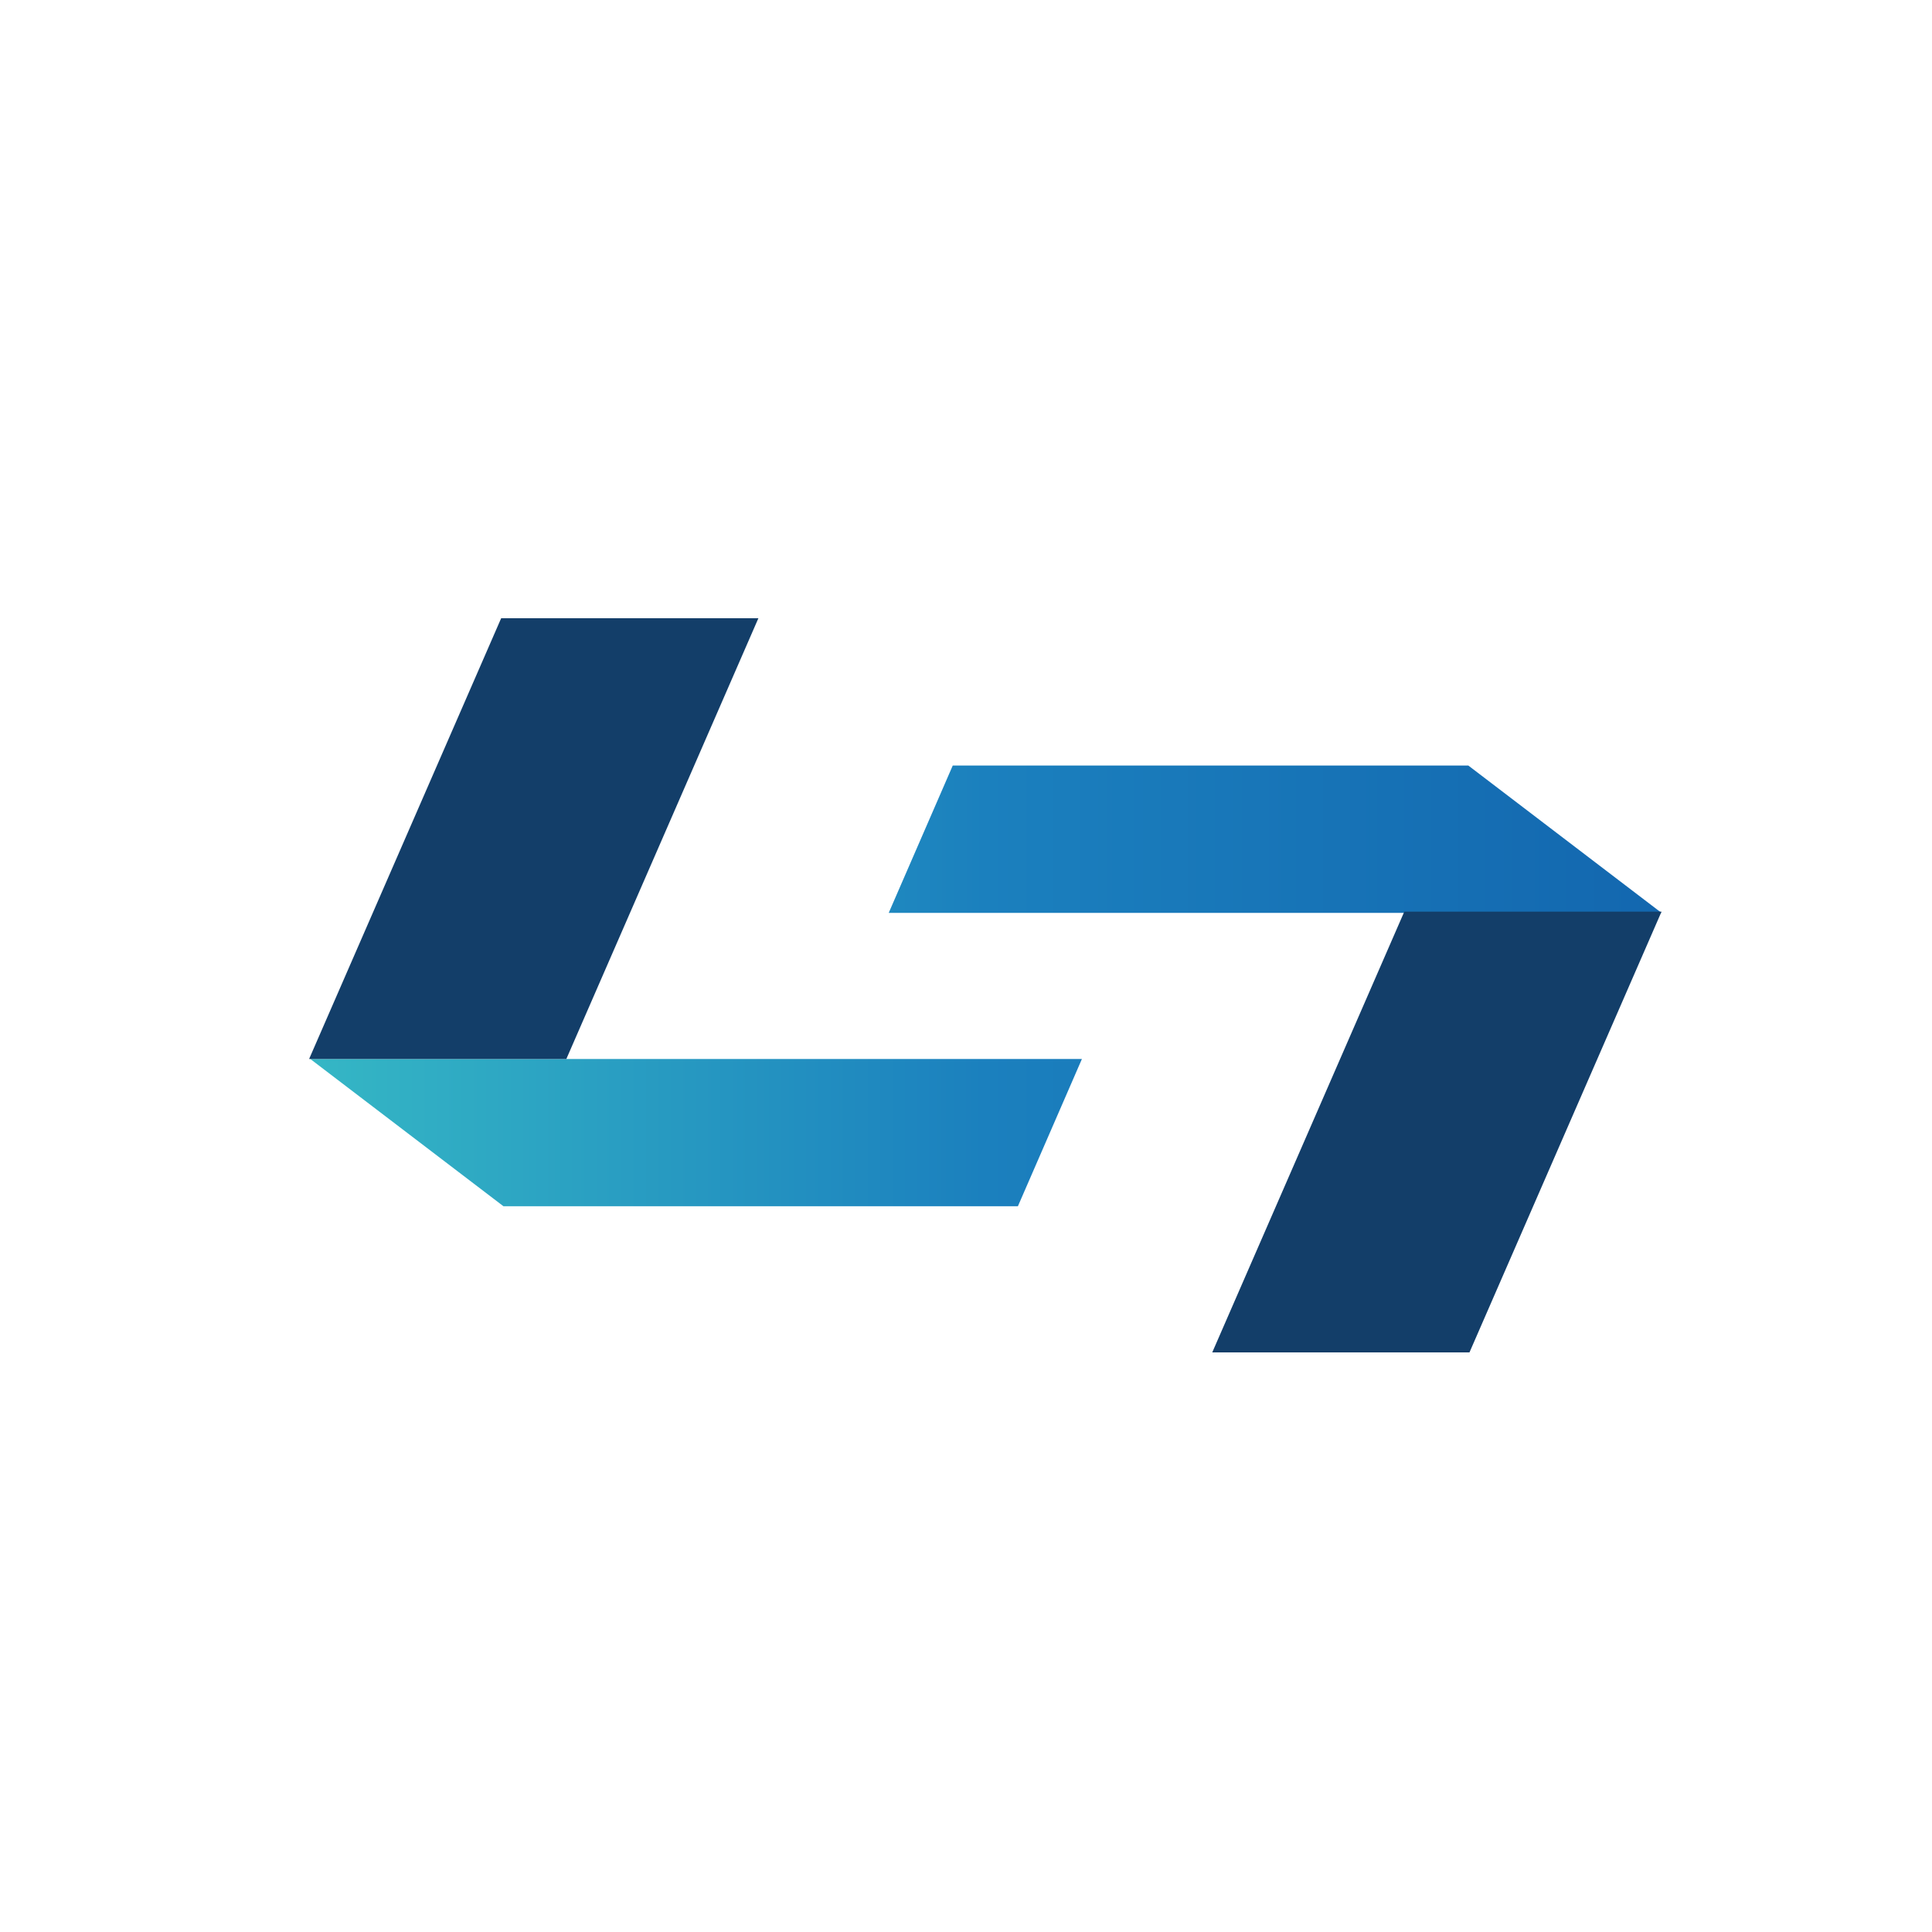 <svg width="50" height="50" viewBox="0 0 50 50" fill="none" xmlns="http://www.w3.org/2000/svg">
<path d="M28 27.406L26.343 31.218H13.03L8.03 27.406H28Z" fill="url(#paint0_linear_8268_224540)"/>
<path d="M43 23.625H23L24.657 19.812H38L43 23.625Z" fill="url(#paint1_linear_8268_224540)"/>
<path d="M38.03 35H31.373L36.343 23.594H43L38.03 35ZM19.627 16L14.657 27.406H8L12.97 16H19.627Z" fill="#133E69"/>
<defs>
<linearGradient id="paint0_linear_8268_224540" x1="7.956" y1="25.493" x2="43.013" y2="25.493" gradientUnits="userSpaceOnUse">
<stop stop-color="#35B7C5"/>
<stop offset="0.5" stop-color="#1B80BE"/>
<stop offset="1" stop-color="#1367AF"/>
</linearGradient>
<linearGradient id="paint1_linear_8268_224540" x1="7.99" y1="25.461" x2="42.997" y2="25.461" gradientUnits="userSpaceOnUse">
<stop stop-color="#35B7C5"/>
<stop offset="0.5" stop-color="#1B80BE"/>
<stop offset="1" stop-color="#1367AF"/>
</linearGradient>
</defs>
</svg>
